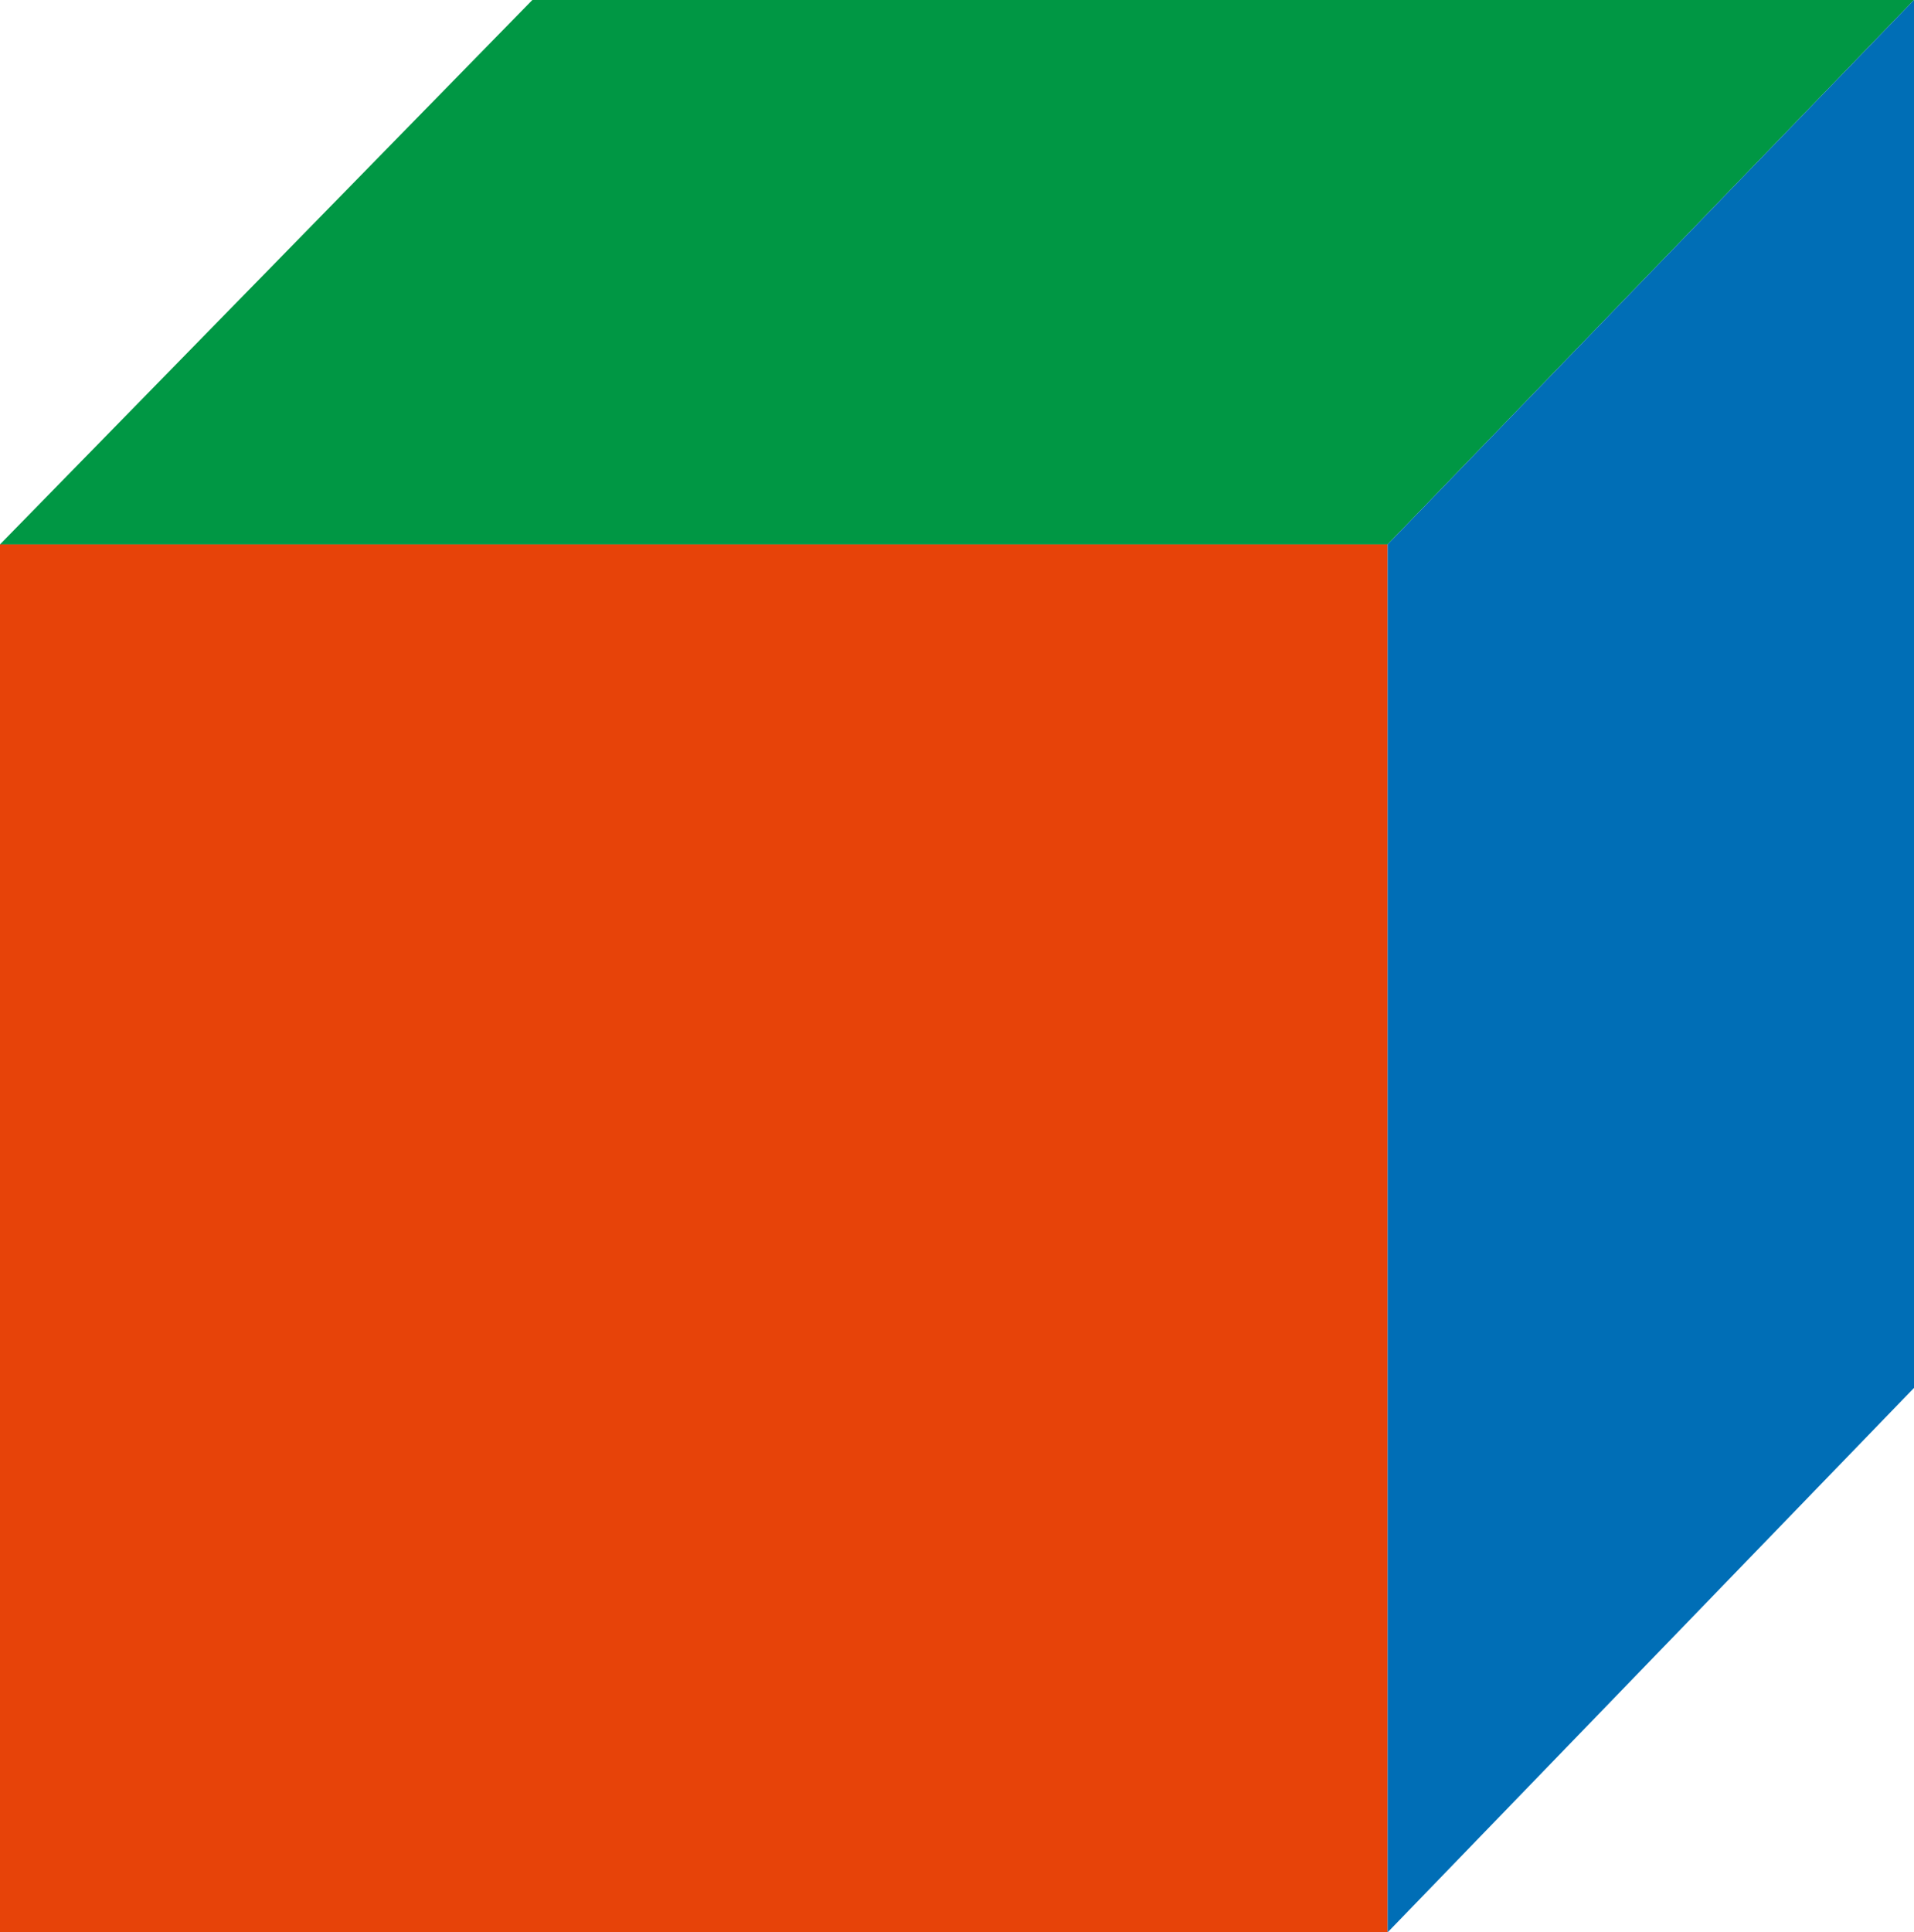 <?xml version="1.0" encoding="utf-8"?>
<!-- Generator: Adobe Illustrator 24.1.0, SVG Export Plug-In . SVG Version: 6.00 Build 0)  -->
<svg version="1.1" id="レイヤー_1" xmlns="http://www.w3.org/2000/svg" xmlns:xlink="http://www.w3.org/1999/xlink" x="0px"
	 y="0px" width="32px" height="32.3px" viewBox="0 0 32 32.3" style="enable-background:new 0 0 32 32.3;" xml:space="preserve">
<style type="text/css">
	.st0{fill:#009744;}
	.st1{fill:#E74309;}
	.st2{fill:#006EB6;}
</style>
<g>
	<g>
		<polygon class="st0" points="23.2,9.1 0,9.1 8.9,0 32,0 		"/>
	</g>
	<g>
		<rect y="9.1" class="st1" width="23.2" height="23.2"/>
	</g>
	<g>
		<polygon class="st2" points="23.2,9.1 23.2,32.3 32,23.2 32,0 		"/>
	</g>
</g>
</svg>
